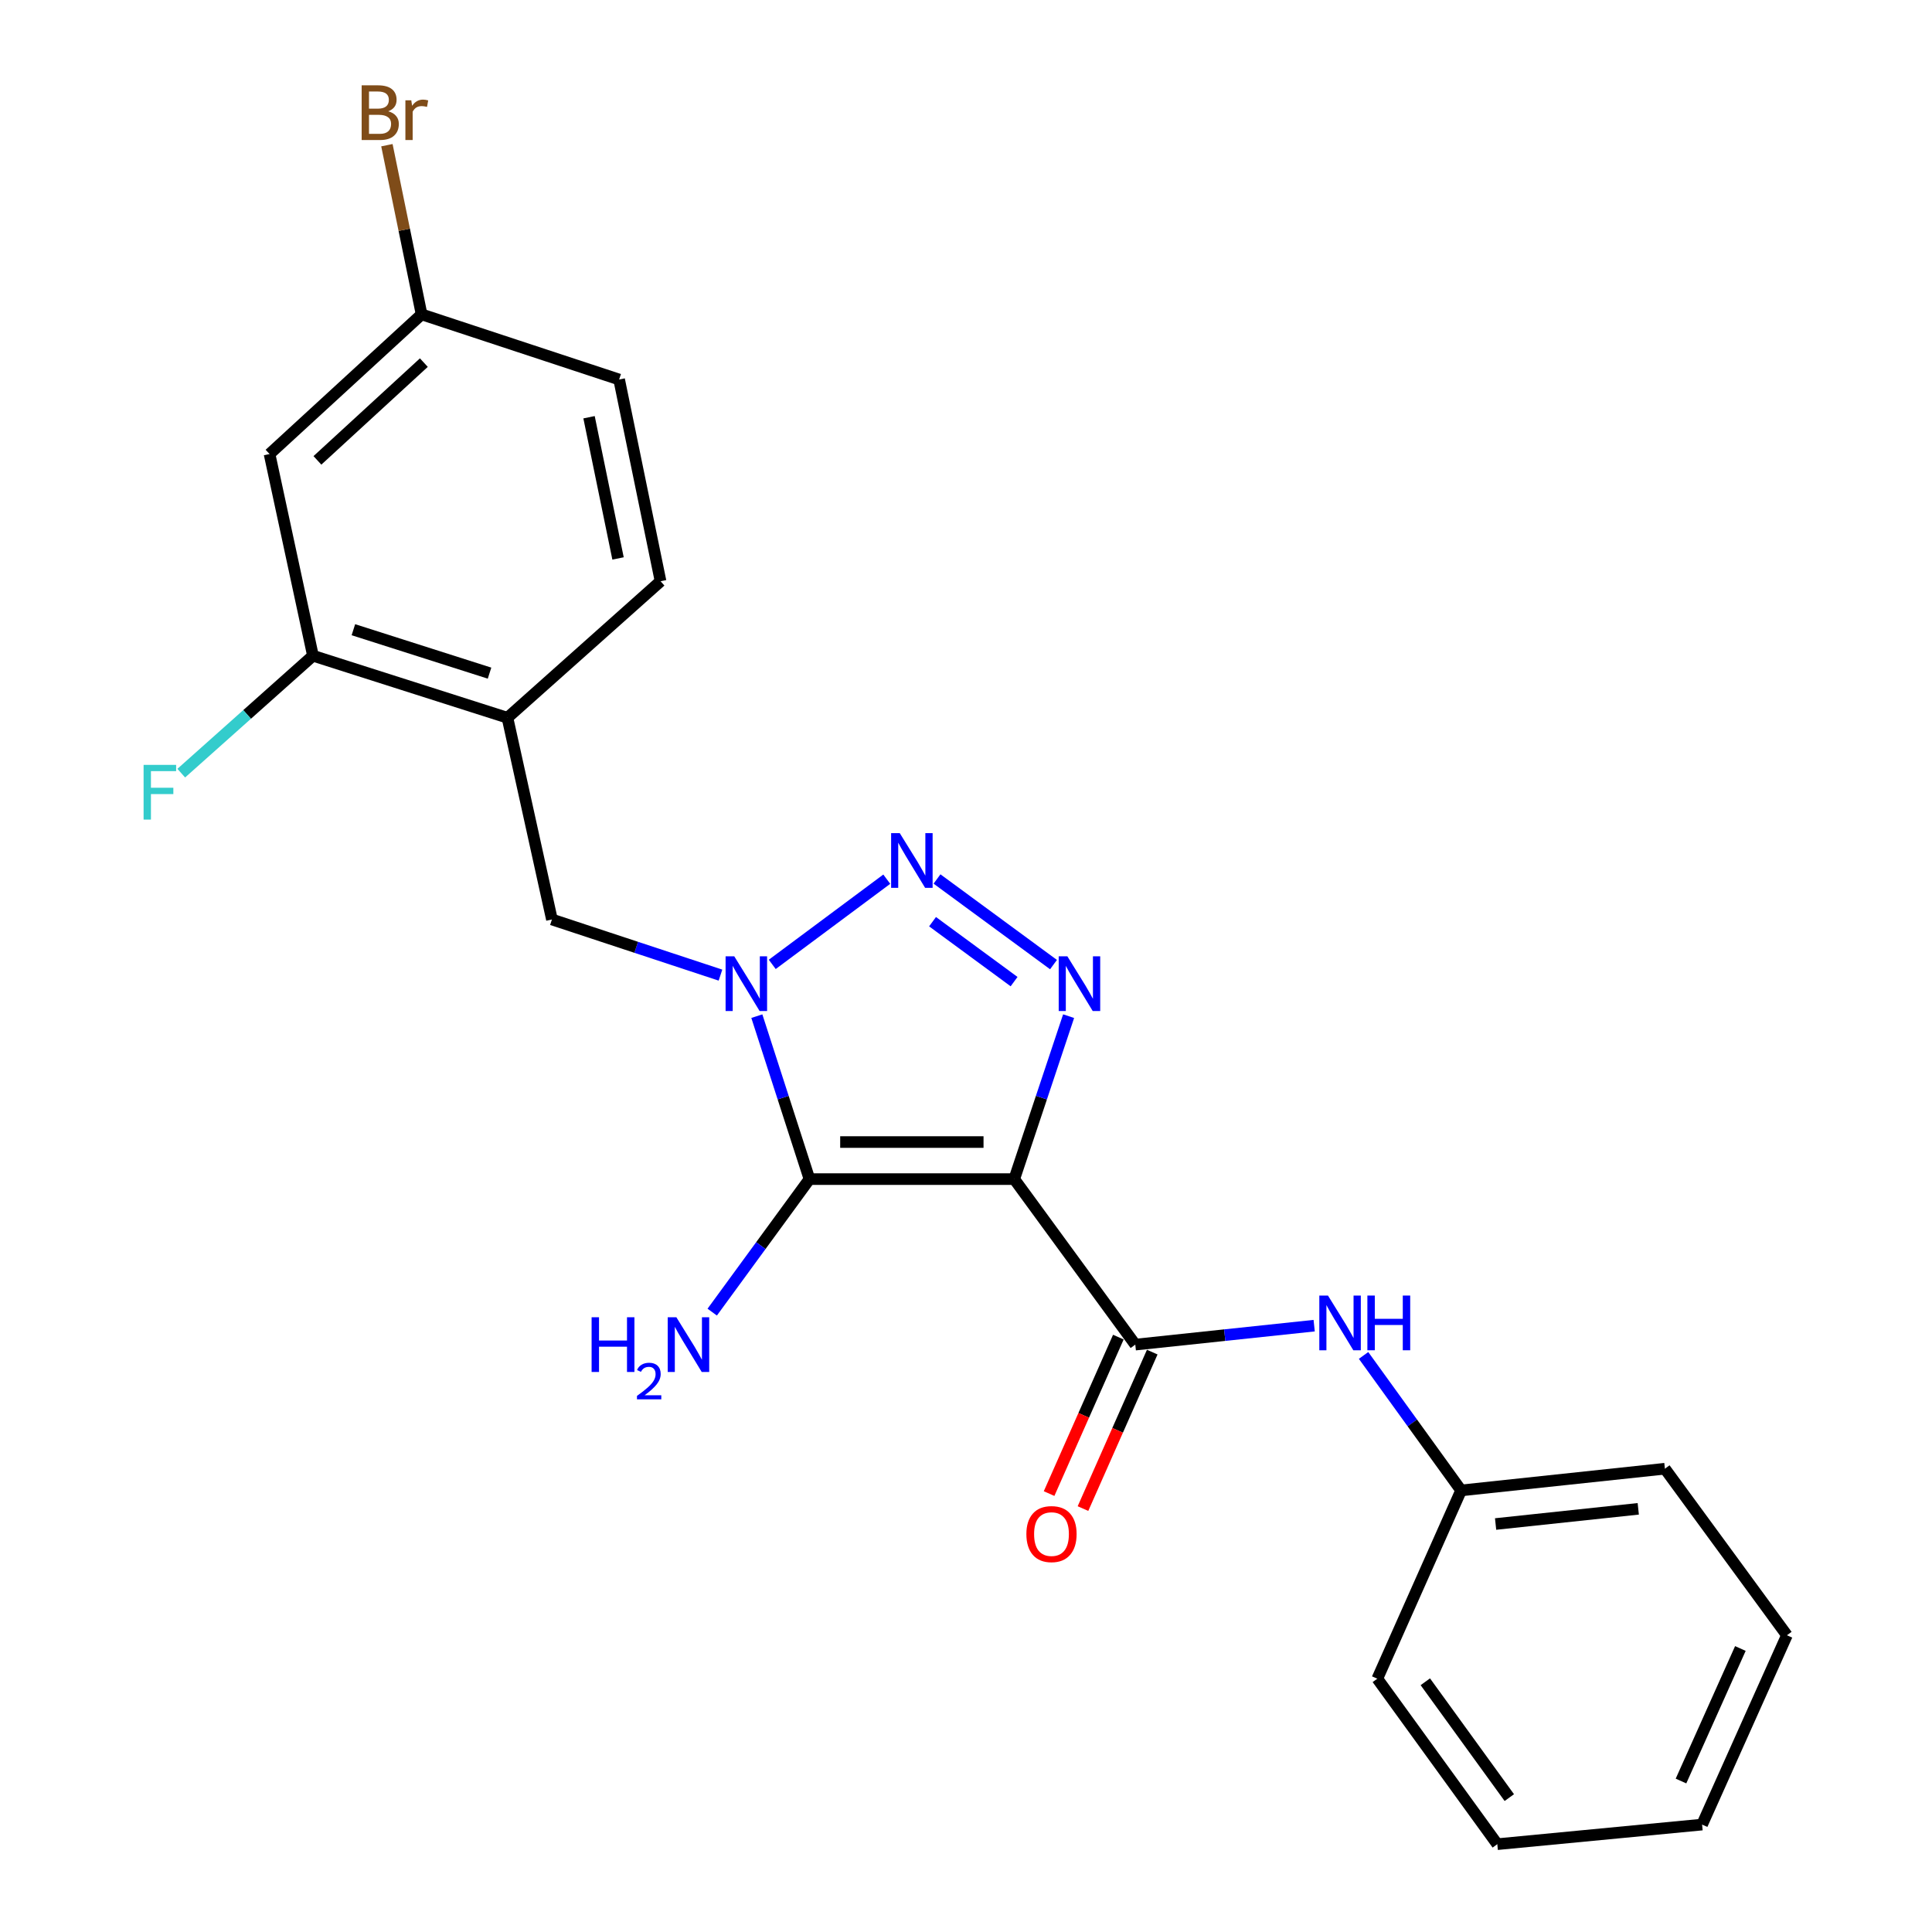 <?xml version='1.0' encoding='iso-8859-1'?>
<svg version='1.1' baseProfile='full'
              xmlns='http://www.w3.org/2000/svg'
                      xmlns:rdkit='http://www.rdkit.org/xml'
                      xmlns:xlink='http://www.w3.org/1999/xlink'
                  xml:space='preserve'
width='1000px' height='1000px' viewBox='0 0 1000 1000'>
<!-- END OF HEADER -->
<rect style='opacity:1.0;fill:#FFFFFF;stroke:none' width='1000' height='1000' x='0' y='0'> </rect>
<path class='bond-0' d='M 524.971,610.304 L 418.981,610.304' style='fill:none;fill-rule:evenodd;stroke:#000000;stroke-width:6px;stroke-linecap:butt;stroke-linejoin:miter;stroke-opacity:1' />
<path class='bond-0' d='M 509.073,591.121 L 434.88,591.121' style='fill:none;fill-rule:evenodd;stroke:#000000;stroke-width:6px;stroke-linecap:butt;stroke-linejoin:miter;stroke-opacity:1' />
<path class='bond-2' d='M 524.971,610.304 L 539.041,568.136' style='fill:none;fill-rule:evenodd;stroke:#000000;stroke-width:6px;stroke-linecap:butt;stroke-linejoin:miter;stroke-opacity:1' />
<path class='bond-2' d='M 539.041,568.136 L 553.11,525.968' style='fill:none;fill-rule:evenodd;stroke:#0000FF;stroke-width:6px;stroke-linecap:butt;stroke-linejoin:miter;stroke-opacity:1' />
<path class='bond-4' d='M 524.971,610.304 L 587.627,695.97' style='fill:none;fill-rule:evenodd;stroke:#000000;stroke-width:6px;stroke-linecap:butt;stroke-linejoin:miter;stroke-opacity:1' />
<path class='bond-1' d='M 418.981,610.304 L 405.359,568.132' style='fill:none;fill-rule:evenodd;stroke:#000000;stroke-width:6px;stroke-linecap:butt;stroke-linejoin:miter;stroke-opacity:1' />
<path class='bond-1' d='M 405.359,568.132 L 391.737,525.96' style='fill:none;fill-rule:evenodd;stroke:#0000FF;stroke-width:6px;stroke-linecap:butt;stroke-linejoin:miter;stroke-opacity:1' />
<path class='bond-11' d='M 418.981,610.304 L 393.81,644.731' style='fill:none;fill-rule:evenodd;stroke:#000000;stroke-width:6px;stroke-linecap:butt;stroke-linejoin:miter;stroke-opacity:1' />
<path class='bond-11' d='M 393.81,644.731 L 368.639,679.157' style='fill:none;fill-rule:evenodd;stroke:#0000FF;stroke-width:6px;stroke-linecap:butt;stroke-linejoin:miter;stroke-opacity:1' />
<path class='bond-5' d='M 372.916,504.722 L 329.296,490.322' style='fill:none;fill-rule:evenodd;stroke:#0000FF;stroke-width:6px;stroke-linecap:butt;stroke-linejoin:miter;stroke-opacity:1' />
<path class='bond-5' d='M 329.296,490.322 L 285.676,475.922' style='fill:none;fill-rule:evenodd;stroke:#000000;stroke-width:6px;stroke-linecap:butt;stroke-linejoin:miter;stroke-opacity:1' />
<path class='bond-23' d='M 399.715,499.165 L 458.99,455.065' style='fill:none;fill-rule:evenodd;stroke:#0000FF;stroke-width:6px;stroke-linecap:butt;stroke-linejoin:miter;stroke-opacity:1' />
<path class='bond-3' d='M 545.293,499.272 L 484.996,454.963' style='fill:none;fill-rule:evenodd;stroke:#0000FF;stroke-width:6px;stroke-linecap:butt;stroke-linejoin:miter;stroke-opacity:1' />
<path class='bond-3' d='M 524.888,508.084 L 482.681,477.068' style='fill:none;fill-rule:evenodd;stroke:#0000FF;stroke-width:6px;stroke-linecap:butt;stroke-linejoin:miter;stroke-opacity:1' />
<path class='bond-7' d='M 587.627,695.97 L 633.92,691.064' style='fill:none;fill-rule:evenodd;stroke:#000000;stroke-width:6px;stroke-linecap:butt;stroke-linejoin:miter;stroke-opacity:1' />
<path class='bond-7' d='M 633.92,691.064 L 680.213,686.158' style='fill:none;fill-rule:evenodd;stroke:#0000FF;stroke-width:6px;stroke-linecap:butt;stroke-linejoin:miter;stroke-opacity:1' />
<path class='bond-10' d='M 578.857,692.088 L 560.931,732.581' style='fill:none;fill-rule:evenodd;stroke:#000000;stroke-width:6px;stroke-linecap:butt;stroke-linejoin:miter;stroke-opacity:1' />
<path class='bond-10' d='M 560.931,732.581 L 543.005,773.075' style='fill:none;fill-rule:evenodd;stroke:#FF0000;stroke-width:6px;stroke-linecap:butt;stroke-linejoin:miter;stroke-opacity:1' />
<path class='bond-10' d='M 596.398,699.853 L 578.473,740.347' style='fill:none;fill-rule:evenodd;stroke:#000000;stroke-width:6px;stroke-linecap:butt;stroke-linejoin:miter;stroke-opacity:1' />
<path class='bond-10' d='M 578.473,740.347 L 560.547,780.84' style='fill:none;fill-rule:evenodd;stroke:#FF0000;stroke-width:6px;stroke-linecap:butt;stroke-linejoin:miter;stroke-opacity:1' />
<path class='bond-6' d='M 285.676,475.922 L 262.655,371.51' style='fill:none;fill-rule:evenodd;stroke:#000000;stroke-width:6px;stroke-linecap:butt;stroke-linejoin:miter;stroke-opacity:1' />
<path class='bond-8' d='M 262.655,371.51 L 161.983,339.398' style='fill:none;fill-rule:evenodd;stroke:#000000;stroke-width:6px;stroke-linecap:butt;stroke-linejoin:miter;stroke-opacity:1' />
<path class='bond-8' d='M 253.384,348.416 L 182.914,325.938' style='fill:none;fill-rule:evenodd;stroke:#000000;stroke-width:6px;stroke-linecap:butt;stroke-linejoin:miter;stroke-opacity:1' />
<path class='bond-12' d='M 262.655,371.51 L 341.905,300.85' style='fill:none;fill-rule:evenodd;stroke:#000000;stroke-width:6px;stroke-linecap:butt;stroke-linejoin:miter;stroke-opacity:1' />
<path class='bond-15' d='M 705.781,701.571 L 731.022,736.504' style='fill:none;fill-rule:evenodd;stroke:#0000FF;stroke-width:6px;stroke-linecap:butt;stroke-linejoin:miter;stroke-opacity:1' />
<path class='bond-15' d='M 731.022,736.504 L 756.263,771.437' style='fill:none;fill-rule:evenodd;stroke:#000000;stroke-width:6px;stroke-linecap:butt;stroke-linejoin:miter;stroke-opacity:1' />
<path class='bond-9' d='M 161.983,339.398 L 139.517,235.007' style='fill:none;fill-rule:evenodd;stroke:#000000;stroke-width:6px;stroke-linecap:butt;stroke-linejoin:miter;stroke-opacity:1' />
<path class='bond-14' d='M 161.983,339.398 L 127.901,369.791' style='fill:none;fill-rule:evenodd;stroke:#000000;stroke-width:6px;stroke-linecap:butt;stroke-linejoin:miter;stroke-opacity:1' />
<path class='bond-14' d='M 127.901,369.791 L 93.818,400.183' style='fill:none;fill-rule:evenodd;stroke:#33CCCC;stroke-width:6px;stroke-linecap:butt;stroke-linejoin:miter;stroke-opacity:1' />
<path class='bond-25' d='M 139.517,235.007 L 218.213,162.716' style='fill:none;fill-rule:evenodd;stroke:#000000;stroke-width:6px;stroke-linecap:butt;stroke-linejoin:miter;stroke-opacity:1' />
<path class='bond-25' d='M 164.299,238.291 L 219.386,187.687' style='fill:none;fill-rule:evenodd;stroke:#000000;stroke-width:6px;stroke-linecap:butt;stroke-linejoin:miter;stroke-opacity:1' />
<path class='bond-16' d='M 341.905,300.85 L 320.462,196.437' style='fill:none;fill-rule:evenodd;stroke:#000000;stroke-width:6px;stroke-linecap:butt;stroke-linejoin:miter;stroke-opacity:1' />
<path class='bond-16' d='M 319.897,289.047 L 304.887,215.958' style='fill:none;fill-rule:evenodd;stroke:#000000;stroke-width:6px;stroke-linecap:butt;stroke-linejoin:miter;stroke-opacity:1' />
<path class='bond-13' d='M 218.213,162.716 L 320.462,196.437' style='fill:none;fill-rule:evenodd;stroke:#000000;stroke-width:6px;stroke-linecap:butt;stroke-linejoin:miter;stroke-opacity:1' />
<path class='bond-17' d='M 218.213,162.716 L 209.237,118.932' style='fill:none;fill-rule:evenodd;stroke:#000000;stroke-width:6px;stroke-linecap:butt;stroke-linejoin:miter;stroke-opacity:1' />
<path class='bond-17' d='M 209.237,118.932 L 200.261,75.149' style='fill:none;fill-rule:evenodd;stroke:#7F4C19;stroke-width:6px;stroke-linecap:butt;stroke-linejoin:miter;stroke-opacity:1' />
<path class='bond-18' d='M 756.263,771.437 L 861.752,760.204' style='fill:none;fill-rule:evenodd;stroke:#000000;stroke-width:6px;stroke-linecap:butt;stroke-linejoin:miter;stroke-opacity:1' />
<path class='bond-18' d='M 774.118,788.828 L 847.96,780.965' style='fill:none;fill-rule:evenodd;stroke:#000000;stroke-width:6px;stroke-linecap:butt;stroke-linejoin:miter;stroke-opacity:1' />
<path class='bond-19' d='M 756.263,771.437 L 712.897,868.89' style='fill:none;fill-rule:evenodd;stroke:#000000;stroke-width:6px;stroke-linecap:butt;stroke-linejoin:miter;stroke-opacity:1' />
<path class='bond-21' d='M 861.752,760.204 L 924.909,846.403' style='fill:none;fill-rule:evenodd;stroke:#000000;stroke-width:6px;stroke-linecap:butt;stroke-linejoin:miter;stroke-opacity:1' />
<path class='bond-20' d='M 712.897,868.89 L 774.999,954.545' style='fill:none;fill-rule:evenodd;stroke:#000000;stroke-width:6px;stroke-linecap:butt;stroke-linejoin:miter;stroke-opacity:1' />
<path class='bond-20' d='M 737.744,870.478 L 781.215,930.437' style='fill:none;fill-rule:evenodd;stroke:#000000;stroke-width:6px;stroke-linecap:butt;stroke-linejoin:miter;stroke-opacity:1' />
<path class='bond-22' d='M 774.999,954.545 L 881,944.399' style='fill:none;fill-rule:evenodd;stroke:#000000;stroke-width:6px;stroke-linecap:butt;stroke-linejoin:miter;stroke-opacity:1' />
<path class='bond-24' d='M 924.909,846.403 L 881,944.399' style='fill:none;fill-rule:evenodd;stroke:#000000;stroke-width:6px;stroke-linecap:butt;stroke-linejoin:miter;stroke-opacity:1' />
<path class='bond-24' d='M 900.816,853.258 L 870.079,921.856' style='fill:none;fill-rule:evenodd;stroke:#000000;stroke-width:6px;stroke-linecap:butt;stroke-linejoin:miter;stroke-opacity:1' />
<path  class='atom-2' d='M 380.045 494.982
L 389.325 509.982
Q 390.245 511.462, 391.725 514.142
Q 393.205 516.822, 393.285 516.982
L 393.285 494.982
L 397.045 494.982
L 397.045 523.302
L 393.165 523.302
L 383.205 506.902
Q 382.045 504.982, 380.805 502.782
Q 379.605 500.582, 379.245 499.902
L 379.245 523.302
L 375.565 523.302
L 375.565 494.982
L 380.045 494.982
' fill='#0000FF'/>
<path  class='atom-3' d='M 552.464 494.982
L 561.744 509.982
Q 562.664 511.462, 564.144 514.142
Q 565.624 516.822, 565.704 516.982
L 565.704 494.982
L 569.464 494.982
L 569.464 523.302
L 565.584 523.302
L 555.624 506.902
Q 554.464 504.982, 553.224 502.782
Q 552.024 500.582, 551.664 499.902
L 551.664 523.302
L 547.984 523.302
L 547.984 494.982
L 552.464 494.982
' fill='#0000FF'/>
<path  class='atom-4' d='M 465.722 431.239
L 475.002 446.239
Q 475.922 447.719, 477.402 450.399
Q 478.882 453.079, 478.962 453.239
L 478.962 431.239
L 482.722 431.239
L 482.722 459.559
L 478.842 459.559
L 468.882 443.159
Q 467.722 441.239, 466.482 439.039
Q 465.282 436.839, 464.922 436.159
L 464.922 459.559
L 461.242 459.559
L 461.242 431.239
L 465.722 431.239
' fill='#0000FF'/>
<path  class='atom-8' d='M 687.357 670.577
L 696.637 685.577
Q 697.557 687.057, 699.037 689.737
Q 700.517 692.417, 700.597 692.577
L 700.597 670.577
L 704.357 670.577
L 704.357 698.897
L 700.477 698.897
L 690.517 682.497
Q 689.357 680.577, 688.117 678.377
Q 686.917 676.177, 686.557 675.497
L 686.557 698.897
L 682.877 698.897
L 682.877 670.577
L 687.357 670.577
' fill='#0000FF'/>
<path  class='atom-8' d='M 707.757 670.577
L 711.597 670.577
L 711.597 682.617
L 726.077 682.617
L 726.077 670.577
L 729.917 670.577
L 729.917 698.897
L 726.077 698.897
L 726.077 685.817
L 711.597 685.817
L 711.597 698.897
L 707.757 698.897
L 707.757 670.577
' fill='#0000FF'/>
<path  class='atom-11' d='M 531.251 794.036
Q 531.251 787.236, 534.611 783.436
Q 537.971 779.636, 544.251 779.636
Q 550.531 779.636, 553.891 783.436
Q 557.251 787.236, 557.251 794.036
Q 557.251 800.916, 553.851 804.836
Q 550.451 808.716, 544.251 808.716
Q 538.011 808.716, 534.611 804.836
Q 531.251 800.956, 531.251 794.036
M 544.251 805.516
Q 548.571 805.516, 550.891 802.636
Q 553.251 799.716, 553.251 794.036
Q 553.251 788.476, 550.891 785.676
Q 548.571 782.836, 544.251 782.836
Q 539.931 782.836, 537.571 785.636
Q 535.251 788.436, 535.251 794.036
Q 535.251 799.756, 537.571 802.636
Q 539.931 805.516, 544.251 805.516
' fill='#FF0000'/>
<path  class='atom-12' d='M 306.214 681.81
L 310.054 681.81
L 310.054 693.85
L 324.534 693.85
L 324.534 681.81
L 328.374 681.81
L 328.374 710.13
L 324.534 710.13
L 324.534 697.05
L 310.054 697.05
L 310.054 710.13
L 306.214 710.13
L 306.214 681.81
' fill='#0000FF'/>
<path  class='atom-12' d='M 329.746 709.137
Q 330.433 707.368, 332.07 706.391
Q 333.706 705.388, 335.977 705.388
Q 338.802 705.388, 340.386 706.919
Q 341.97 708.45, 341.97 711.169
Q 341.97 713.941, 339.91 716.529
Q 337.878 719.116, 333.654 722.178
L 342.286 722.178
L 342.286 724.29
L 329.694 724.29
L 329.694 722.521
Q 333.178 720.04, 335.238 718.192
Q 337.323 716.344, 338.326 714.681
Q 339.33 713.017, 339.33 711.301
Q 339.33 709.506, 338.432 708.503
Q 337.534 707.5, 335.977 707.5
Q 334.472 707.5, 333.469 708.107
Q 332.466 708.714, 331.753 710.061
L 329.746 709.137
' fill='#0000FF'/>
<path  class='atom-12' d='M 350.086 681.81
L 359.366 696.81
Q 360.286 698.29, 361.766 700.97
Q 363.246 703.65, 363.326 703.81
L 363.326 681.81
L 367.086 681.81
L 367.086 710.13
L 363.206 710.13
L 353.246 693.73
Q 352.086 691.81, 350.846 689.61
Q 349.646 687.41, 349.286 686.73
L 349.286 710.13
L 345.606 710.13
L 345.606 681.81
L 350.086 681.81
' fill='#0000FF'/>
<path  class='atom-15' d='M 74.324 395.898
L 91.164 395.898
L 91.164 399.138
L 78.124 399.138
L 78.124 407.738
L 89.724 407.738
L 89.724 411.018
L 78.124 411.018
L 78.124 424.218
L 74.324 424.218
L 74.324 395.898
' fill='#33CCCC'/>
<path  class='atom-18' d='M 200.952 57.605
Q 203.672 58.365, 205.032 60.045
Q 206.432 61.685, 206.432 64.125
Q 206.432 68.045, 203.912 70.285
Q 201.432 72.485, 196.712 72.485
L 187.192 72.485
L 187.192 44.165
L 195.552 44.165
Q 200.392 44.165, 202.832 46.125
Q 205.272 48.085, 205.272 51.685
Q 205.272 55.965, 200.952 57.605
M 190.992 47.365
L 190.992 56.245
L 195.552 56.245
Q 198.352 56.245, 199.792 55.125
Q 201.272 53.965, 201.272 51.685
Q 201.272 47.365, 195.552 47.365
L 190.992 47.365
M 196.712 69.285
Q 199.472 69.285, 200.952 67.965
Q 202.432 66.645, 202.432 64.125
Q 202.432 61.805, 200.792 60.645
Q 199.192 59.445, 196.112 59.445
L 190.992 59.445
L 190.992 69.285
L 196.712 69.285
' fill='#7F4C19'/>
<path  class='atom-18' d='M 212.872 51.925
L 213.312 54.765
Q 215.472 51.565, 218.992 51.565
Q 220.112 51.565, 221.632 51.965
L 221.032 55.325
Q 219.312 54.925, 218.352 54.925
Q 216.672 54.925, 215.552 55.605
Q 214.472 56.245, 213.592 57.805
L 213.592 72.485
L 209.832 72.485
L 209.832 51.925
L 212.872 51.925
' fill='#7F4C19'/>
</svg>
